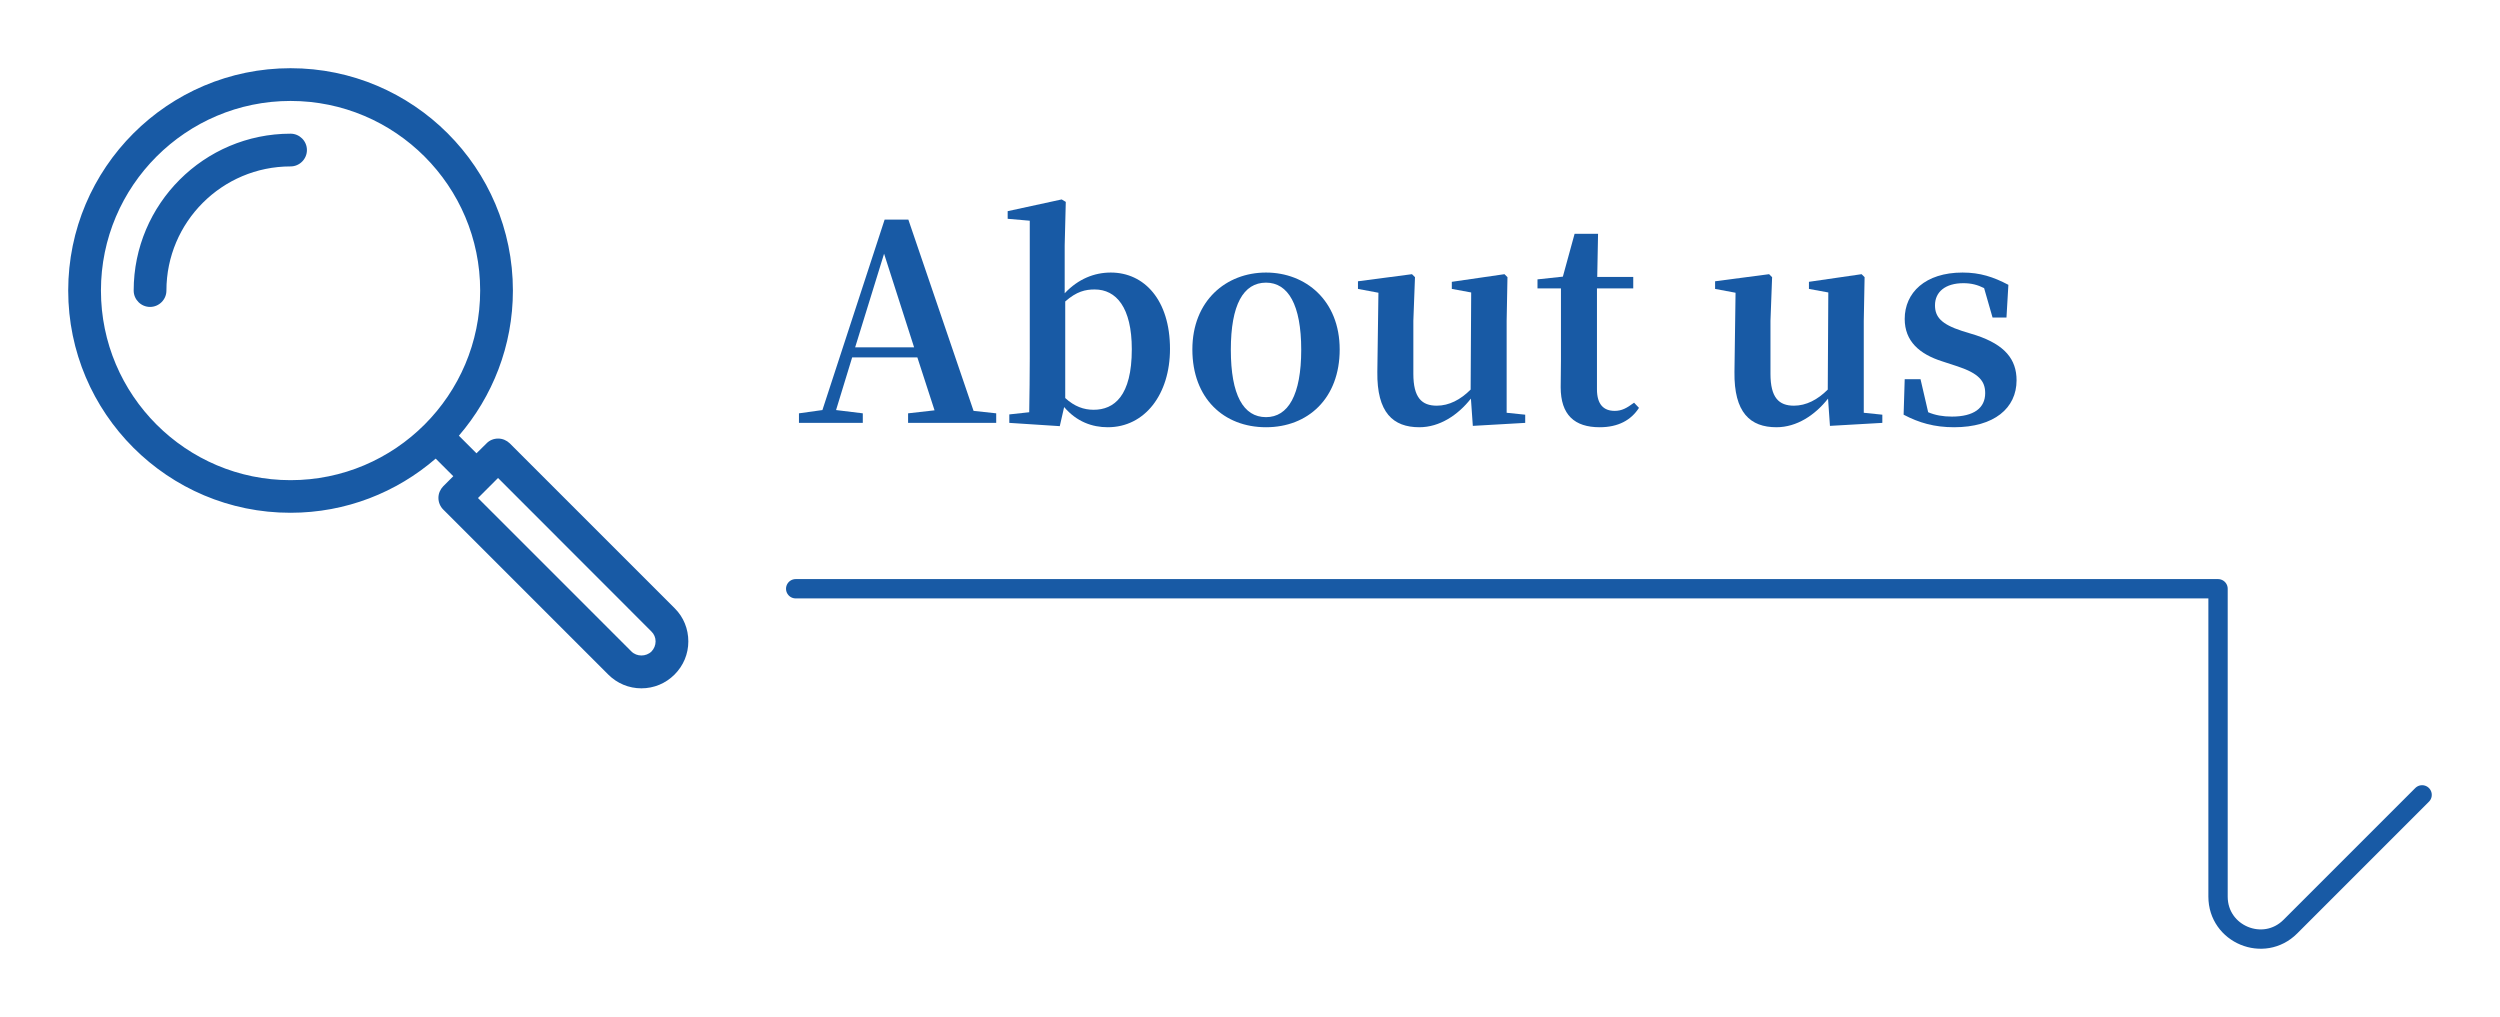 <?xml version="1.0" encoding="utf-8"?>
<!-- Generator: Adobe Illustrator 24.3.2, SVG Export Plug-In . SVG Version: 6.00 Build 0)  -->
<svg version="1.1" id="レイヤー_1" xmlns="http://www.w3.org/2000/svg" xmlns:xlink="http://www.w3.org/1999/xlink" x="0px"
	 y="0px" viewBox="0 0 183.27 74.55" style="enable-background:new 0 0 183.27 74.55;" xml:space="preserve">
<style type="text/css">
	.st0{fill:#185AA5;}
	.st1{fill:none;stroke:#185AA5;stroke-width:1.417;stroke-linecap:round;stroke-linejoin:round;stroke-miterlimit:10;}
</style>
<g>
	<path class="st0" d="M73.03,30.3V31h-6.46v-0.7l1.94-0.22l-1.26-3.88h-4.78l-1.18,3.86l1.96,0.24V31h-4.68v-0.7l1.72-0.24
		l4.56-13.96h1.74l4.78,14.02L73.03,30.3z M67.01,25.46l-2.2-6.86l-2.12,6.86H67.01z"/>
	<path class="st0" d="M78.05,21.5c1-1.06,2.18-1.52,3.38-1.52c2.46,0,4.34,2.02,4.34,5.6c0,3.32-1.84,5.74-4.56,5.74
		c-1.14,0-2.28-0.4-3.2-1.48l-0.32,1.4L73.99,31v-0.62l1.46-0.16c0.02-1.16,0.04-2.82,0.04-3.92V16.18l-1.62-0.14v-0.56l3.96-0.86
		l0.3,0.18l-0.08,3.18V21.5z M78.09,29.18c0.68,0.62,1.36,0.86,2.08,0.86c1.5,0,2.8-1,2.8-4.44c0-3.06-1.14-4.38-2.72-4.38
		c-0.68,0-1.32,0.14-2.16,0.88V29.18z"/>
	<path class="st0" d="M87.41,25.62c0-3.58,2.48-5.64,5.4-5.64c2.9,0,5.4,2.04,5.4,5.64s-2.34,5.7-5.4,5.7
		C89.71,31.32,87.41,29.2,87.41,25.62z M95.39,25.64c0-3.3-0.96-4.92-2.58-4.92c-1.66,0-2.58,1.62-2.58,4.92
		c0,3.32,0.92,4.94,2.58,4.94C94.43,30.58,95.39,28.96,95.39,25.64z"/>
	<path class="st0" d="M111.81,30.4V31l-3.84,0.22l-0.14-2c-0.96,1.22-2.3,2.1-3.78,2.1c-1.92,0-3.12-1.06-3.08-4.06l0.08-5.8
		l-1.5-0.28v-0.56l3.96-0.52l0.22,0.22l-0.12,3.2v3.88c0,1.76,0.62,2.34,1.72,2.34c0.9,0,1.74-0.44,2.48-1.18l0.04-7.12l-1.42-0.26
		v-0.52l3.86-0.56l0.22,0.22l-0.06,3.2v6.74L111.81,30.4z"/>
	<path class="st0" d="M120.15,29.9c-0.58,0.9-1.52,1.42-2.88,1.42c-1.84,0-2.86-0.9-2.86-2.94c0-0.64,0.02-1.2,0.02-2v-5.24h-1.72
		v-0.66l1.86-0.2l0.86-3.14h1.72l-0.06,3.16h2.64v0.84h-2.66v7.4c0,1.12,0.5,1.58,1.3,1.58c0.52,0,0.88-0.2,1.42-0.6L120.15,29.9z"
		/>
	<path class="st0" d="M137.99,30.4V31l-3.84,0.22l-0.14-2c-0.96,1.22-2.3,2.1-3.78,2.1c-1.92,0-3.12-1.06-3.08-4.06l0.08-5.8
		l-1.5-0.28v-0.56l3.96-0.52l0.22,0.22l-0.12,3.2v3.88c0,1.76,0.62,2.34,1.72,2.34c0.9,0,1.74-0.44,2.48-1.18l0.04-7.12l-1.42-0.26
		v-0.52l3.86-0.56l0.22,0.22l-0.06,3.2v6.74L137.99,30.4z"/>
	<path class="st0" d="M144.87,24.58c2.1,0.7,2.96,1.76,2.96,3.3c0,2.04-1.64,3.44-4.58,3.44c-1.44,0-2.56-0.32-3.7-0.92l0.08-2.6
		h1.16l0.56,2.42c0.52,0.22,1.08,0.32,1.74,0.32c1.6,0,2.44-0.62,2.44-1.72c0-0.88-0.46-1.44-2.02-1.96l-1.1-0.36
		c-1.72-0.54-2.78-1.5-2.78-3.12c0-1.92,1.5-3.4,4.24-3.4c1.28,0,2.26,0.32,3.36,0.9l-0.14,2.4h-1.02l-0.62-2.16
		c-0.48-0.24-0.94-0.36-1.52-0.36c-1.32,0-2.08,0.64-2.08,1.62c0,0.84,0.44,1.38,1.98,1.88L144.87,24.58z"/>
</g>
<path class="st0" d="M22.5,11c0,0.66-0.54,1.2-1.2,1.2c-5.02,0-9.1,4.08-9.1,9.1c0,0.66-0.54,1.2-1.2,1.2c-0.66,0-1.2-0.54-1.2-1.2
	c0-6.34,5.16-11.5,11.5-11.5C21.96,9.8,22.5,10.34,22.5,11z M50.46,47.02c0,0.92-0.36,1.78-1.01,2.43
	c-0.65,0.65-1.51,1.01-2.43,1.01c-0.92,0-1.78-0.36-2.43-1.01l-12.1-12.1c-0.22-0.22-0.35-0.53-0.35-0.85
	c0-0.32,0.13-0.62,0.35-0.85l0.74-0.74l-1.29-1.29c-2.86,2.47-6.57,3.97-10.64,3.97C12.31,37.6,5,30.29,5,21.3
	C5,12.31,12.31,5,21.3,5c8.99,0,16.3,7.31,16.3,16.3c0,4.06-1.5,7.78-3.96,10.64l1.29,1.29l0.74-0.73c0.22-0.23,0.53-0.35,0.85-0.35
	c0.32,0,0.62,0.13,0.85,0.35l12.1,12.1C50.11,45.24,50.46,46.1,50.46,47.02z M21.3,35.2c7.67,0,13.9-6.24,13.9-13.9
	c0-7.66-6.23-13.9-13.9-13.9c-7.66,0-13.9,6.23-13.9,13.9C7.4,28.96,13.63,35.2,21.3,35.2z M48.06,47.02c0-0.28-0.11-0.54-0.31-0.73
	L36.51,35.04l-1.47,1.47l11.25,11.25c0.39,0.39,1.07,0.39,1.47,0C47.95,47.56,48.06,47.3,48.06,47.02z"/>
<path class="st1" d="M58.33,43.16H162.6v22.57c0,2.77,3.35,4.15,5.3,2.2l9.66-9.66"/>
</svg>
